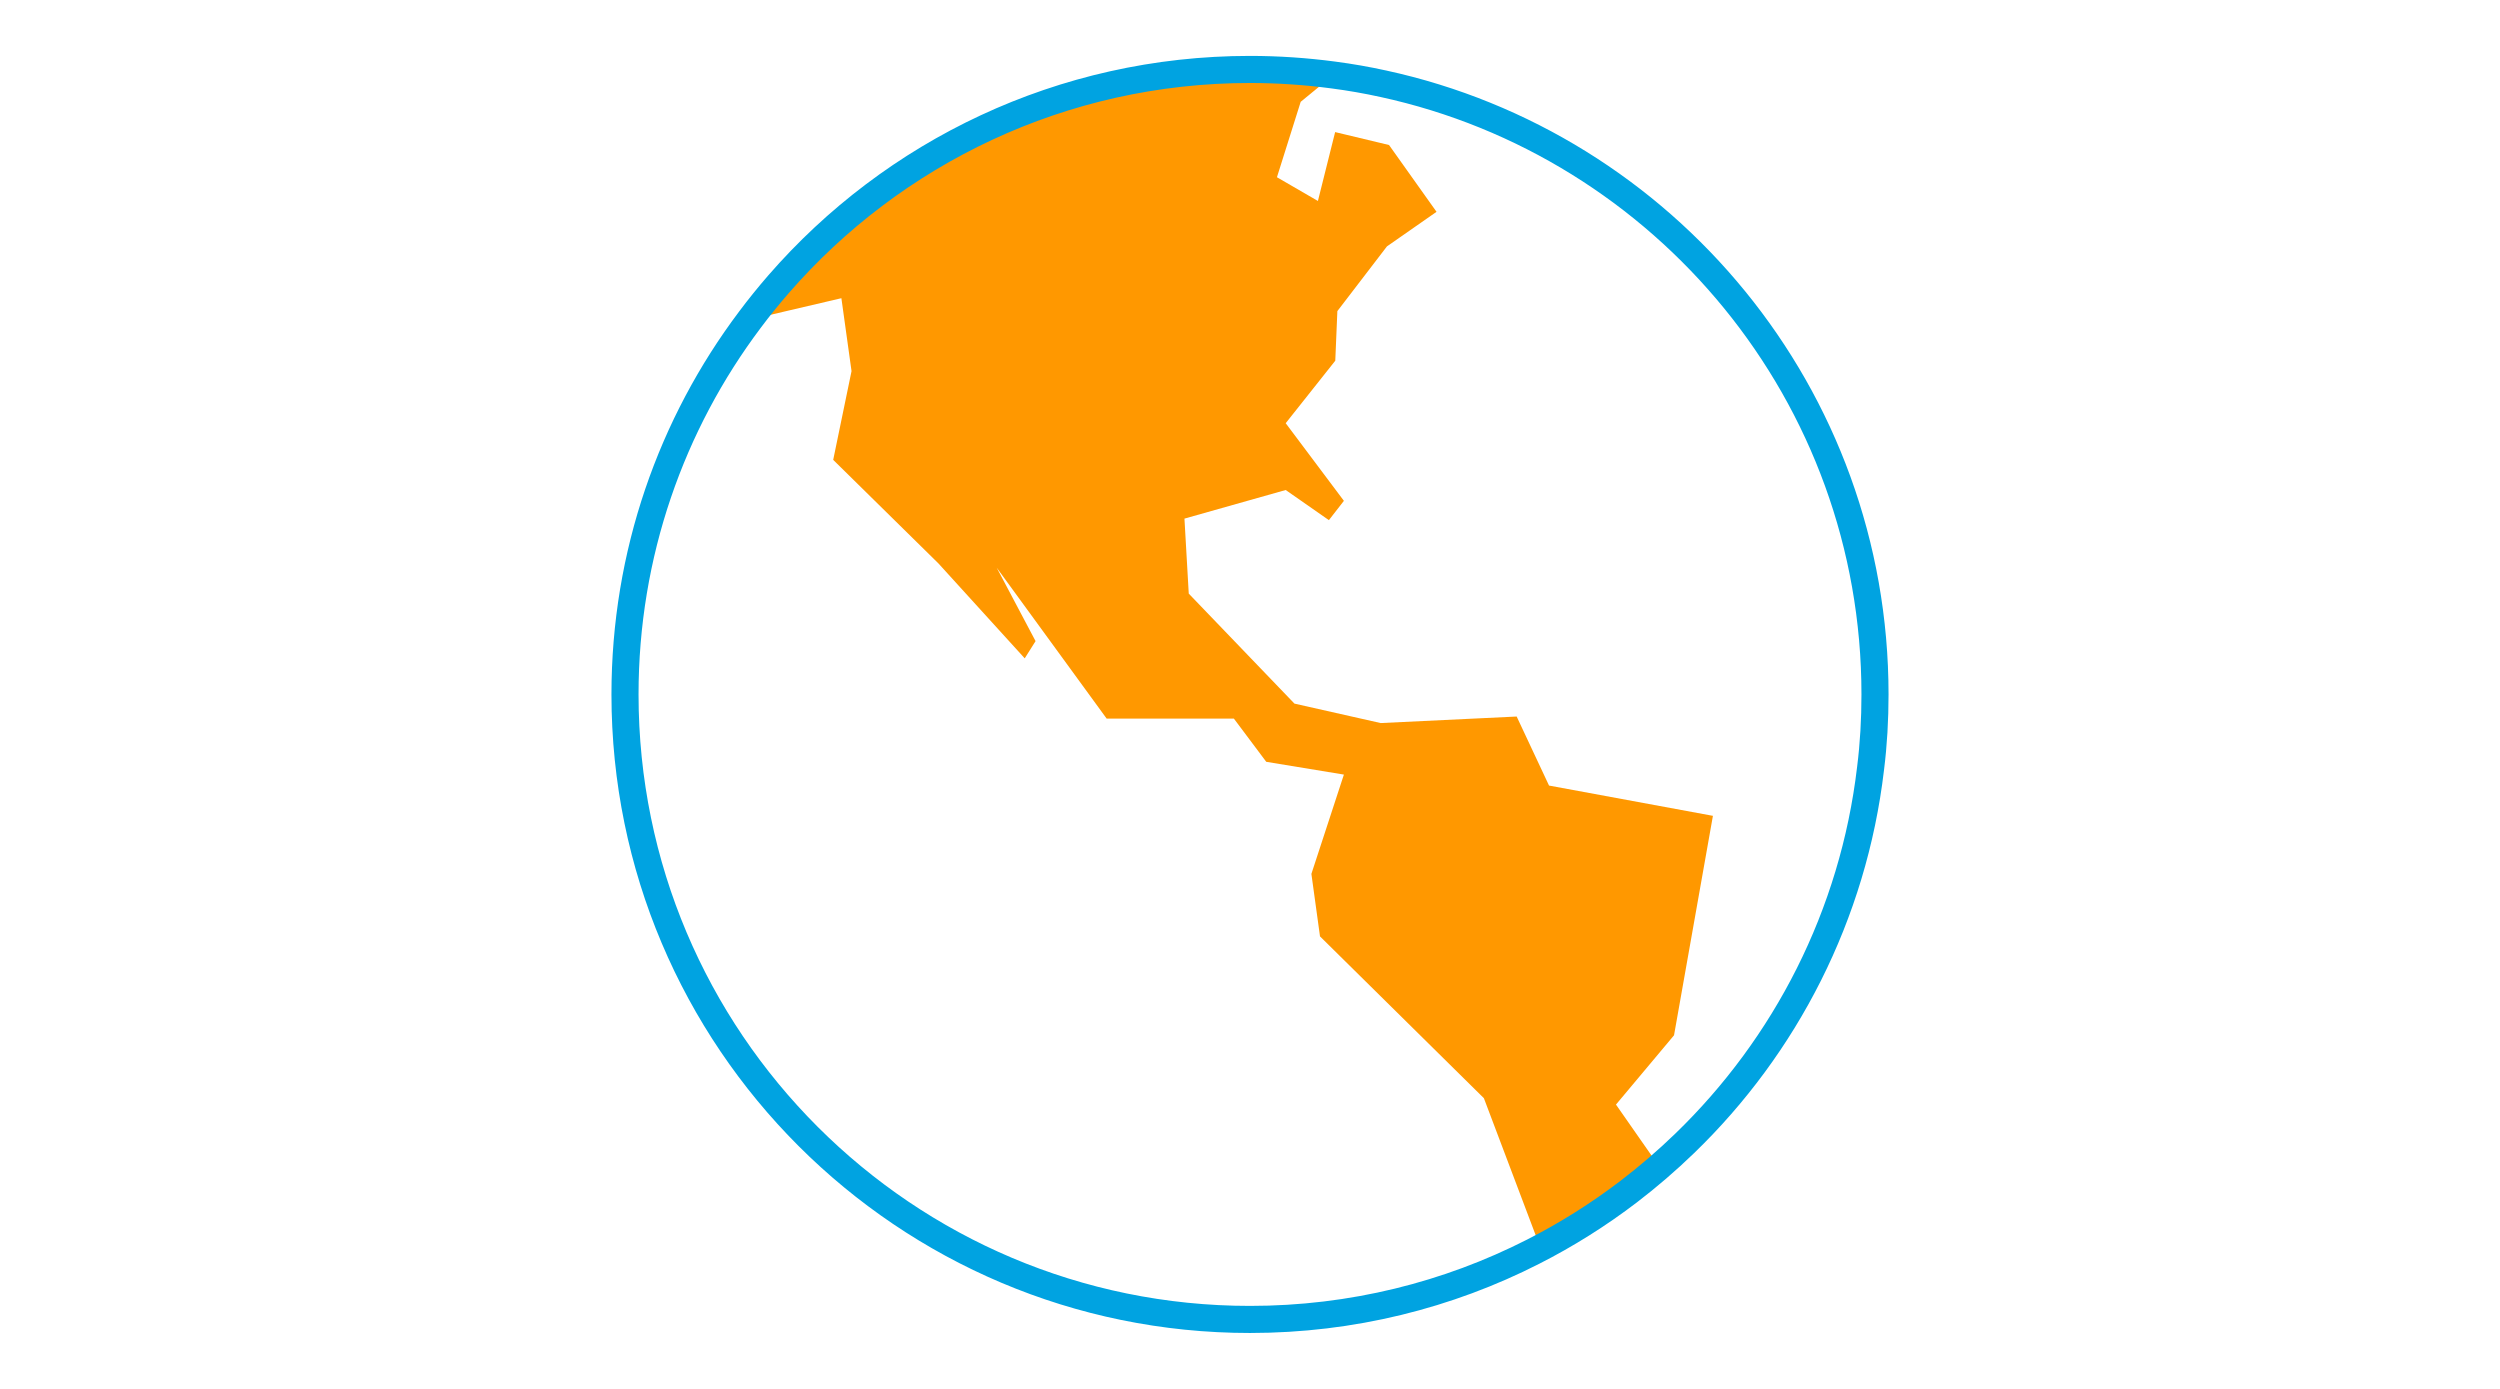 <?xml version="1.0" encoding="UTF-8"?><svg id="Layer_2" xmlns="http://www.w3.org/2000/svg" viewBox="0 0 180 100"><defs><style>.cls-1{fill:#fff;}.cls-2{fill:none;stroke:#00a3e1;stroke-miterlimit:10;stroke-width:1.95px;}.cls-3{fill:#ff9800;}</style></defs><g id="Layer_1-2"><g><rect class="cls-1" width="180" height="100"/><g><path class="cls-3" d="M110.91,89.84l-4.07-10.77-11.8-11.65-.62-4.5,2.34-7.15-5.59-.92-2.33-3.11h-9.16l-7.92-10.87,2.8,5.29-.78,1.24-6.21-6.83-7.58-7.46,1.32-6.39-.73-5.25-6.58,1.54c.65-.87,1.34-1.72,2.05-2.54,8.24-9.48,20.4-15.47,33.95-15.47,2.04,0,4.04,.14,6,.4l-2.35,1.93-1.71,5.43,2.95,1.71,1.24-4.96,3.88,.93,3.42,4.81-3.57,2.49-3.57,4.66-.15,3.57-3.57,4.5,4.19,5.59-1.08,1.39-3.11-2.17-7.29,2.06,.31,5.4,7.61,7.92,6.21,1.4,9.79-.47,2.33,4.97,11.8,2.18-2.8,15.8-4.18,4.99,3.12,4.47-8.54,5.84Z"/><path class="cls-2" d="M135,50c0,1.8-.1,3.59-.32,5.33-1.24,10.55-6.13,19.98-13.38,26.99-1.28,1.24-2.63,2.4-4.04,3.48-2.15,1.64-4.45,3.09-6.87,4.32-6.12,3.12-13.05,4.88-20.39,4.88-24.85,0-45-20.15-45-45,0-10.13,3.35-19.48,9-26.99,.65-.87,1.34-1.72,2.05-2.54,8.24-9.48,20.4-15.47,33.95-15.47,2.04,0,4.04,.14,6,.4,1.22,.16,2.42,.37,3.6,.63,20.24,4.4,35.4,22.41,35.4,43.97Z"/></g></g></g></svg>